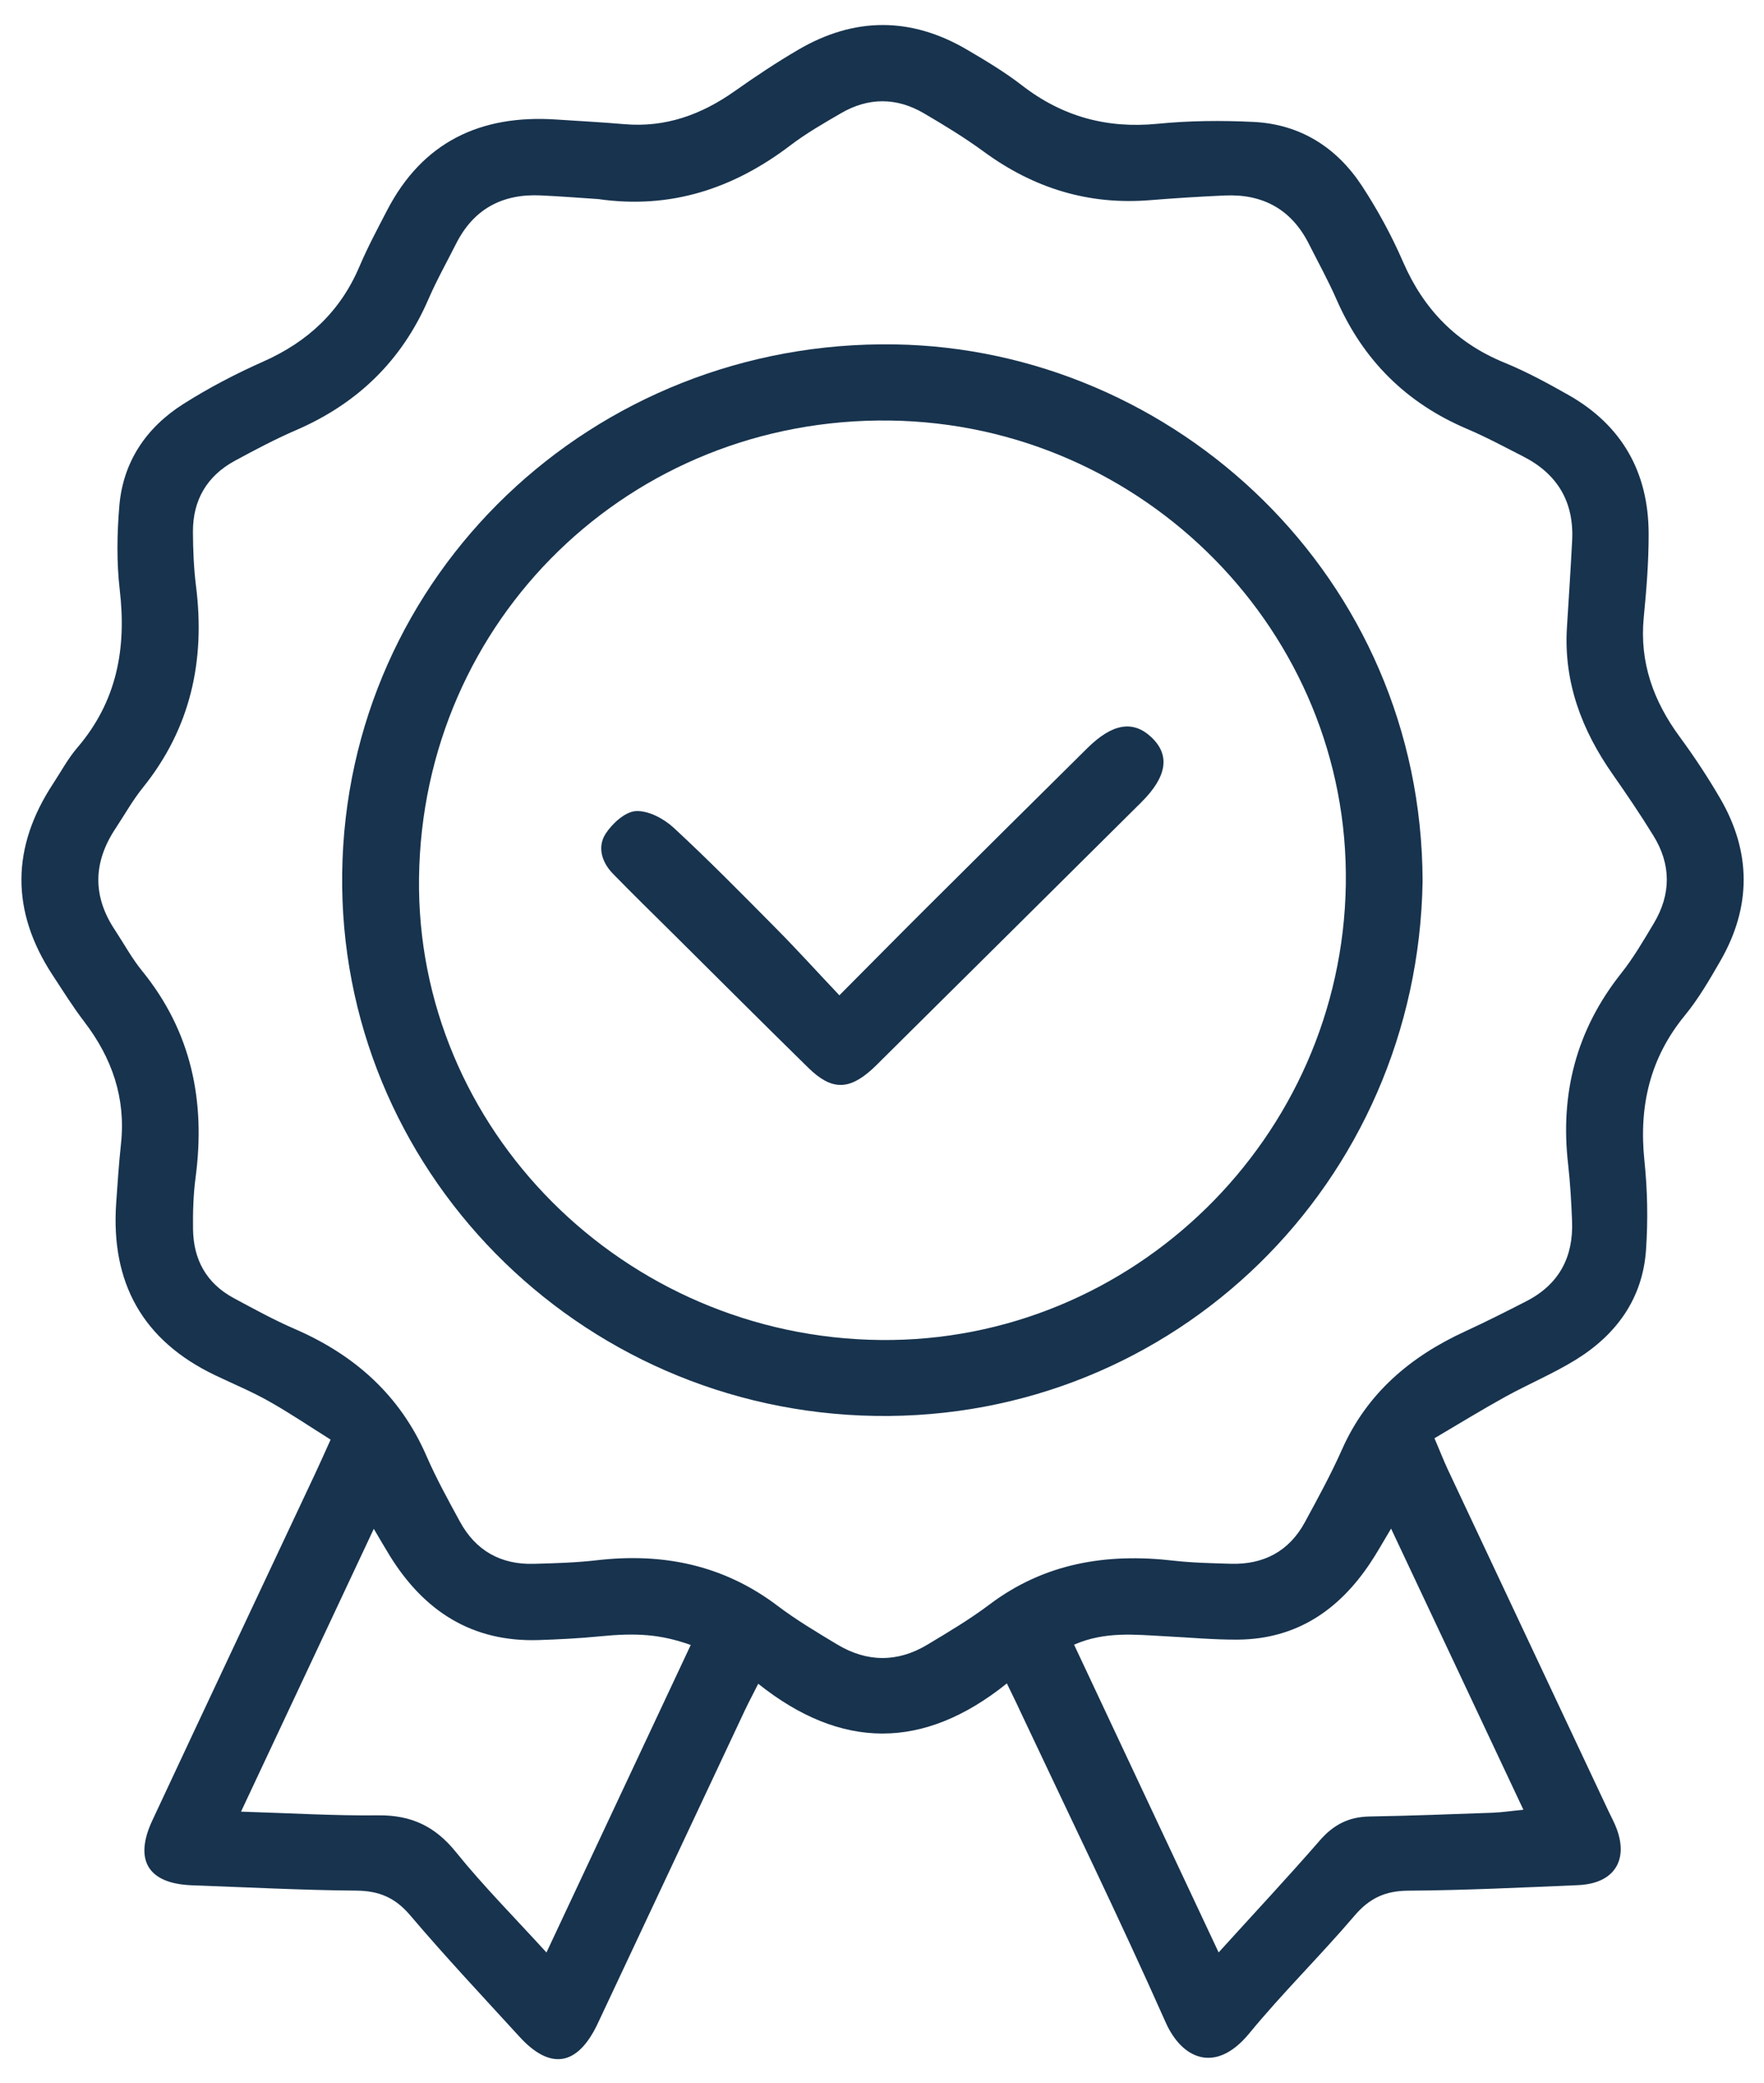 <svg xmlns="http://www.w3.org/2000/svg" fill="none" viewBox="0 0 61 72" height="72" width="61">
<path fill="#17334E" d="M34.818 58.192C31.93 60.51 29.09 60.49 26.22 58.204C26.04 58.561 25.896 58.832 25.764 59.108C24.124 62.594 22.486 66.082 20.849 69.567C20.783 69.708 20.717 69.851 20.649 69.992C19.96 71.418 19.026 71.566 17.968 70.409C16.695 69.017 15.402 67.641 14.182 66.205C13.663 65.595 13.109 65.361 12.316 65.354C10.423 65.339 8.53 65.238 6.637 65.17C5.125 65.115 4.622 64.304 5.27 62.923C7.14 58.923 9.023 54.927 10.902 50.932C11.061 50.593 11.213 50.252 11.433 49.764C10.719 49.317 10.026 48.848 9.299 48.438C8.697 48.099 8.054 47.833 7.429 47.534C4.918 46.331 3.83 44.323 4.017 41.595C4.065 40.907 4.111 40.219 4.184 39.536C4.354 37.957 3.875 36.578 2.921 35.328C2.521 34.805 2.172 34.245 1.81 33.693C0.37 31.488 0.392 29.286 1.835 27.091C2.111 26.671 2.351 26.222 2.675 25.843C4.04 24.251 4.379 22.42 4.141 20.393C4.03 19.439 4.045 18.457 4.126 17.496C4.252 15.964 5.06 14.773 6.348 13.96C7.221 13.407 8.148 12.923 9.094 12.503C10.638 11.82 11.767 10.771 12.428 9.216C12.709 8.556 13.05 7.918 13.382 7.278C14.607 4.912 16.609 3.958 19.226 4.131C20.014 4.184 20.803 4.224 21.588 4.292C23.013 4.415 24.251 3.965 25.397 3.157C26.116 2.649 26.85 2.16 27.612 1.715C29.548 0.583 31.505 0.58 33.441 1.718C34.092 2.099 34.745 2.491 35.34 2.951C36.732 4.028 38.27 4.452 40.03 4.279C41.123 4.171 42.234 4.161 43.333 4.214C44.958 4.289 46.221 5.093 47.097 6.426C47.643 7.26 48.127 8.151 48.524 9.066C49.238 10.703 50.369 11.863 52.04 12.543C52.794 12.852 53.518 13.247 54.229 13.648C56.095 14.703 57.006 16.333 57.011 18.445C57.014 19.414 56.935 20.386 56.841 21.35C56.692 22.9 57.178 24.238 58.087 25.474C58.588 26.154 59.056 26.865 59.481 27.593C60.567 29.456 60.567 31.347 59.492 33.216C59.117 33.866 58.735 34.526 58.259 35.106C57.046 36.586 56.672 38.251 56.864 40.116C56.971 41.138 56.991 42.181 56.92 43.203C56.806 44.885 55.897 46.141 54.477 47.012C53.703 47.487 52.855 47.843 52.055 48.283C51.237 48.735 50.44 49.224 49.605 49.717C49.795 50.161 49.916 50.475 50.058 50.781C51.911 54.721 53.764 58.659 55.619 62.599C55.7 62.77 55.788 62.935 55.862 63.109C56.353 64.274 55.837 65.113 54.568 65.165C52.612 65.248 50.655 65.344 48.699 65.356C47.901 65.361 47.355 65.617 46.841 66.22C45.659 67.606 44.35 68.889 43.194 70.296C42.034 71.704 40.87 71.175 40.308 69.906C38.706 66.303 36.975 62.755 35.294 59.184C35.167 58.903 35.028 58.626 34.818 58.192ZM20.684 6.881C20.024 6.838 19.363 6.785 18.7 6.755C17.371 6.692 16.379 7.225 15.774 8.42C15.45 9.063 15.096 9.693 14.81 10.354C13.891 12.471 12.357 13.955 10.233 14.871C9.512 15.183 8.816 15.552 8.125 15.926C7.153 16.453 6.667 17.292 6.672 18.384C6.675 19.01 6.7 19.638 6.778 20.258C7.102 22.829 6.596 25.172 4.938 27.229C4.586 27.666 4.308 28.166 3.997 28.635C3.22 29.803 3.192 30.973 3.974 32.148C4.285 32.618 4.556 33.123 4.91 33.557C6.626 35.666 7.112 38.072 6.763 40.706C6.685 41.294 6.667 41.894 6.675 42.487C6.687 43.537 7.135 44.363 8.084 44.873C8.775 45.244 9.469 45.626 10.188 45.937C12.271 46.839 13.84 48.237 14.751 50.337C15.088 51.11 15.498 51.854 15.903 52.597C16.447 53.599 17.315 54.091 18.462 54.058C19.186 54.038 19.915 54.018 20.634 53.935C22.924 53.669 25.02 54.096 26.886 55.507C27.536 56 28.245 56.419 28.943 56.841C29.979 57.466 31.039 57.474 32.077 56.848C32.806 56.411 33.54 55.974 34.216 55.465C36.119 54.031 38.266 53.682 40.576 53.948C41.232 54.023 41.898 54.036 42.561 54.056C43.705 54.089 44.583 53.619 45.127 52.612C45.575 51.786 46.028 50.96 46.408 50.103C47.271 48.162 48.765 46.897 50.66 46.025C51.374 45.696 52.078 45.342 52.776 44.983C53.908 44.405 54.411 43.459 54.363 42.218C54.338 41.563 54.3 40.905 54.227 40.252C53.943 37.803 54.51 35.601 56.059 33.648C56.487 33.11 56.836 32.507 57.191 31.915C57.791 30.91 57.791 29.886 57.178 28.891C56.735 28.171 56.259 27.468 55.773 26.774C54.697 25.24 54.065 23.575 54.186 21.677C54.249 20.677 54.315 19.678 54.366 18.678C54.432 17.355 53.862 16.386 52.675 15.78C52.03 15.451 51.392 15.107 50.726 14.824C48.623 13.93 47.135 12.443 46.223 10.364C45.935 9.706 45.586 9.073 45.261 8.43C44.659 7.237 43.669 6.695 42.338 6.758C41.488 6.798 40.635 6.848 39.787 6.918C37.643 7.097 35.742 6.504 34.021 5.243C33.363 4.761 32.662 4.334 31.955 3.92C31.009 3.363 30.032 3.36 29.08 3.915C28.483 4.262 27.875 4.611 27.328 5.028C25.359 6.524 23.18 7.242 20.684 6.881ZM48.104 52.84C47.815 53.32 47.608 53.699 47.365 54.058C46.284 55.668 44.821 56.657 42.819 56.678C41.968 56.685 41.118 56.602 40.268 56.56C39.24 56.507 38.207 56.386 37.142 56.853C38.81 60.402 40.455 63.9 42.141 67.491C43.368 66.137 44.528 64.899 45.639 63.621C46.107 63.081 46.636 62.805 47.352 62.792C48.772 62.767 50.195 62.715 51.615 62.662C51.941 62.649 52.268 62.599 52.68 62.559C51.129 59.259 49.635 56.093 48.104 52.84ZM8.335 62.624C10.056 62.677 11.57 62.77 13.078 62.752C14.212 62.74 15.04 63.124 15.759 64.013C16.715 65.198 17.796 66.285 18.897 67.493C20.596 63.875 22.238 60.371 23.886 56.863C22.841 56.492 22.023 56.437 20.712 56.567C20.021 56.635 19.328 56.67 18.634 56.693C16.321 56.77 14.663 55.688 13.483 53.785C13.314 53.511 13.154 53.232 12.926 52.848C11.385 56.13 9.902 59.292 8.335 62.624Z"></path>
<path fill="#17334E" d="M49.194 30.46C49.025 40.889 40.617 49.106 30.274 48.945C19.958 48.785 11.698 40.382 11.833 30.182C11.967 19.878 20.499 11.74 30.938 11.905C40.614 12.059 49.167 19.934 49.194 30.46ZM14.49 30.345C14.379 39.026 21.572 46.228 30.447 46.321C39.169 46.411 46.405 39.33 46.539 30.571C46.673 21.88 39.564 14.65 30.768 14.537C21.805 14.421 14.607 21.413 14.49 30.345Z"></path>
<path fill="#17334E" d="M29.026 34.406C30.185 33.241 31.177 32.236 32.177 31.242C33.982 29.446 35.789 27.653 37.599 25.863C38.462 25.009 39.176 24.889 39.806 25.476C40.472 26.096 40.363 26.842 39.469 27.731C36.48 30.7 33.491 33.663 30.499 36.628C30.388 36.739 30.279 36.852 30.162 36.957C29.352 37.693 28.75 37.693 27.953 36.912C26.381 35.373 24.827 33.816 23.265 32.267C22.574 31.581 21.875 30.9 21.195 30.202C20.81 29.808 20.65 29.278 20.939 28.826C21.167 28.47 21.615 28.06 21.987 28.038C22.415 28.012 22.951 28.296 23.29 28.608C24.513 29.738 25.682 30.928 26.854 32.111C27.558 32.821 28.231 33.565 29.026 34.406Z"></path>
</svg>
